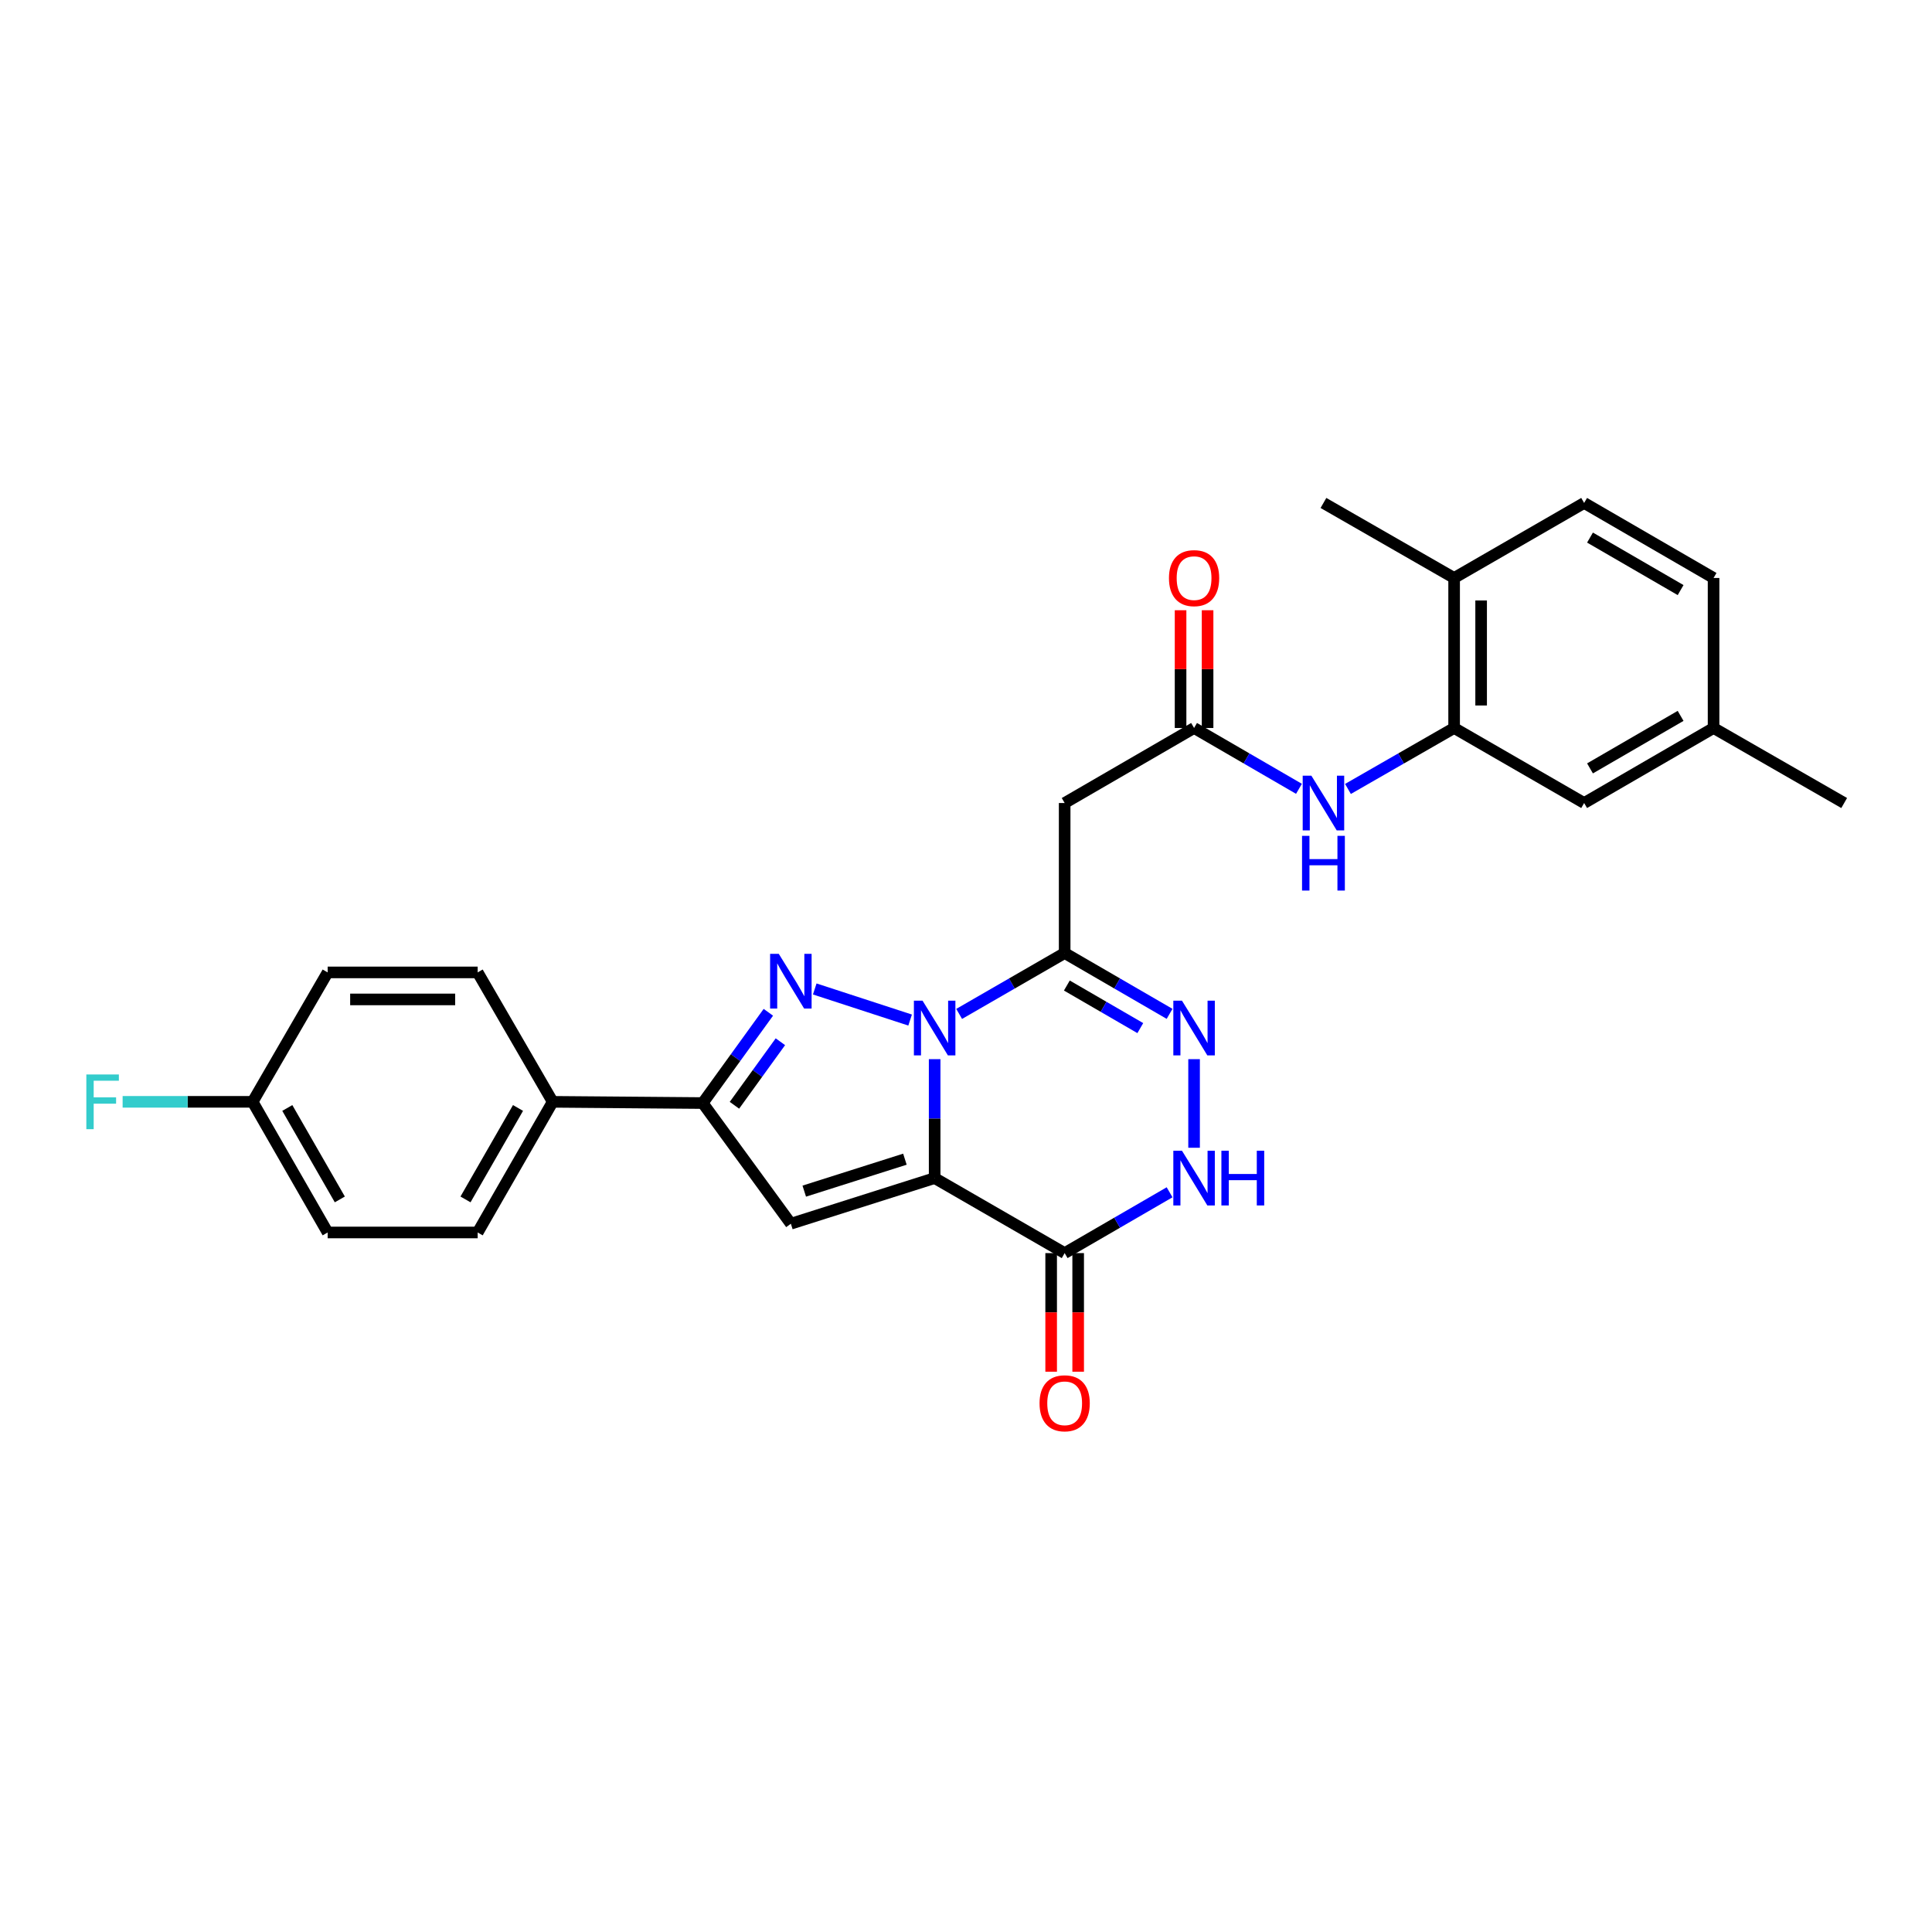 <?xml version='1.0' encoding='iso-8859-1'?>
<svg version='1.1' baseProfile='full'
              xmlns='http://www.w3.org/2000/svg'
                      xmlns:rdkit='http://www.rdkit.org/xml'
                      xmlns:xlink='http://www.w3.org/1999/xlink'
                  xml:space='preserve'
width='1000px' height='1000px' viewBox='0 0 1000 1000'>
<!-- END OF HEADER -->
<rect style='opacity:1.0;fill:#FFFFFF;stroke:none' width='1000' height='1000' x='0' y='0'> </rect>
<path class='bond-0' d='M 483.772,548.221 L 483.772,578.999' style='fill:none;fill-rule:evenodd;stroke:#0000FF;stroke-width:6px;stroke-linecap:butt;stroke-linejoin:miter;stroke-opacity:1' />
<path class='bond-0' d='M 483.772,578.999 L 483.772,609.777' style='fill:none;fill-rule:evenodd;stroke:#000000;stroke-width:6px;stroke-linecap:butt;stroke-linejoin:miter;stroke-opacity:1' />
<path class='bond-1' d='M 471.075,527.98 L 421.709,511.886' style='fill:none;fill-rule:evenodd;stroke:#0000FF;stroke-width:6px;stroke-linecap:butt;stroke-linejoin:miter;stroke-opacity:1' />
<path class='bond-2' d='M 496.454,524.802 L 523.761,509.047' style='fill:none;fill-rule:evenodd;stroke:#0000FF;stroke-width:6px;stroke-linecap:butt;stroke-linejoin:miter;stroke-opacity:1' />
<path class='bond-2' d='M 523.761,509.047 L 551.067,493.291' style='fill:none;fill-rule:evenodd;stroke:#000000;stroke-width:6px;stroke-linecap:butt;stroke-linejoin:miter;stroke-opacity:1' />
<path class='bond-3' d='M 483.772,609.777 L 409.346,633.397' style='fill:none;fill-rule:evenodd;stroke:#000000;stroke-width:6px;stroke-linecap:butt;stroke-linejoin:miter;stroke-opacity:1' />
<path class='bond-3' d='M 468.379,599.994 L 416.281,616.528' style='fill:none;fill-rule:evenodd;stroke:#000000;stroke-width:6px;stroke-linecap:butt;stroke-linejoin:miter;stroke-opacity:1' />
<path class='bond-4' d='M 483.772,609.777 L 551.067,648.605' style='fill:none;fill-rule:evenodd;stroke:#000000;stroke-width:6px;stroke-linecap:butt;stroke-linejoin:miter;stroke-opacity:1' />
<path class='bond-6' d='M 397.698,523.961 L 380.709,547.451' style='fill:none;fill-rule:evenodd;stroke:#0000FF;stroke-width:6px;stroke-linecap:butt;stroke-linejoin:miter;stroke-opacity:1' />
<path class='bond-6' d='M 380.709,547.451 L 363.721,570.941' style='fill:none;fill-rule:evenodd;stroke:#000000;stroke-width:6px;stroke-linecap:butt;stroke-linejoin:miter;stroke-opacity:1' />
<path class='bond-6' d='M 403.93,539.201 L 392.038,555.644' style='fill:none;fill-rule:evenodd;stroke:#0000FF;stroke-width:6px;stroke-linecap:butt;stroke-linejoin:miter;stroke-opacity:1' />
<path class='bond-6' d='M 392.038,555.644 L 380.146,572.087' style='fill:none;fill-rule:evenodd;stroke:#000000;stroke-width:6px;stroke-linecap:butt;stroke-linejoin:miter;stroke-opacity:1' />
<path class='bond-5' d='M 551.067,493.291 L 578.222,509.032' style='fill:none;fill-rule:evenodd;stroke:#000000;stroke-width:6px;stroke-linecap:butt;stroke-linejoin:miter;stroke-opacity:1' />
<path class='bond-5' d='M 578.222,509.032 L 605.377,524.772' style='fill:none;fill-rule:evenodd;stroke:#0000FF;stroke-width:6px;stroke-linecap:butt;stroke-linejoin:miter;stroke-opacity:1' />
<path class='bond-5' d='M 552.202,510.109 L 571.211,521.128' style='fill:none;fill-rule:evenodd;stroke:#000000;stroke-width:6px;stroke-linecap:butt;stroke-linejoin:miter;stroke-opacity:1' />
<path class='bond-5' d='M 571.211,521.128 L 590.219,532.146' style='fill:none;fill-rule:evenodd;stroke:#0000FF;stroke-width:6px;stroke-linecap:butt;stroke-linejoin:miter;stroke-opacity:1' />
<path class='bond-8' d='M 551.067,493.291 L 551.067,415.642' style='fill:none;fill-rule:evenodd;stroke:#000000;stroke-width:6px;stroke-linecap:butt;stroke-linejoin:miter;stroke-opacity:1' />
<path class='bond-28' d='M 409.346,633.397 L 363.721,570.941' style='fill:none;fill-rule:evenodd;stroke:#000000;stroke-width:6px;stroke-linecap:butt;stroke-linejoin:miter;stroke-opacity:1' />
<path class='bond-13' d='M 544.077,648.605 L 544.077,679.299' style='fill:none;fill-rule:evenodd;stroke:#000000;stroke-width:6px;stroke-linecap:butt;stroke-linejoin:miter;stroke-opacity:1' />
<path class='bond-13' d='M 544.077,679.299 L 544.077,709.994' style='fill:none;fill-rule:evenodd;stroke:#FF0000;stroke-width:6px;stroke-linecap:butt;stroke-linejoin:miter;stroke-opacity:1' />
<path class='bond-13' d='M 558.058,648.605 L 558.058,679.299' style='fill:none;fill-rule:evenodd;stroke:#000000;stroke-width:6px;stroke-linecap:butt;stroke-linejoin:miter;stroke-opacity:1' />
<path class='bond-13' d='M 558.058,679.299 L 558.058,709.994' style='fill:none;fill-rule:evenodd;stroke:#FF0000;stroke-width:6px;stroke-linecap:butt;stroke-linejoin:miter;stroke-opacity:1' />
<path class='bond-29' d='M 551.067,648.605 L 578.222,632.865' style='fill:none;fill-rule:evenodd;stroke:#000000;stroke-width:6px;stroke-linecap:butt;stroke-linejoin:miter;stroke-opacity:1' />
<path class='bond-29' d='M 578.222,632.865 L 605.377,617.125' style='fill:none;fill-rule:evenodd;stroke:#0000FF;stroke-width:6px;stroke-linecap:butt;stroke-linejoin:miter;stroke-opacity:1' />
<path class='bond-7' d='M 618.052,548.221 L 618.052,594.078' style='fill:none;fill-rule:evenodd;stroke:#0000FF;stroke-width:6px;stroke-linecap:butt;stroke-linejoin:miter;stroke-opacity:1' />
<path class='bond-12' d='M 363.721,570.941 L 286.072,570.304' style='fill:none;fill-rule:evenodd;stroke:#000000;stroke-width:6px;stroke-linecap:butt;stroke-linejoin:miter;stroke-opacity:1' />
<path class='bond-9' d='M 551.067,415.642 L 618.052,376.806' style='fill:none;fill-rule:evenodd;stroke:#000000;stroke-width:6px;stroke-linecap:butt;stroke-linejoin:miter;stroke-opacity:1' />
<path class='bond-11' d='M 618.052,376.806 L 645.195,392.548' style='fill:none;fill-rule:evenodd;stroke:#000000;stroke-width:6px;stroke-linecap:butt;stroke-linejoin:miter;stroke-opacity:1' />
<path class='bond-11' d='M 645.195,392.548 L 672.339,408.291' style='fill:none;fill-rule:evenodd;stroke:#0000FF;stroke-width:6px;stroke-linecap:butt;stroke-linejoin:miter;stroke-opacity:1' />
<path class='bond-16' d='M 625.043,376.806 L 625.043,346.332' style='fill:none;fill-rule:evenodd;stroke:#000000;stroke-width:6px;stroke-linecap:butt;stroke-linejoin:miter;stroke-opacity:1' />
<path class='bond-16' d='M 625.043,346.332 L 625.043,315.858' style='fill:none;fill-rule:evenodd;stroke:#FF0000;stroke-width:6px;stroke-linecap:butt;stroke-linejoin:miter;stroke-opacity:1' />
<path class='bond-16' d='M 611.062,376.806 L 611.062,346.332' style='fill:none;fill-rule:evenodd;stroke:#000000;stroke-width:6px;stroke-linecap:butt;stroke-linejoin:miter;stroke-opacity:1' />
<path class='bond-16' d='M 611.062,346.332 L 611.062,315.858' style='fill:none;fill-rule:evenodd;stroke:#FF0000;stroke-width:6px;stroke-linecap:butt;stroke-linejoin:miter;stroke-opacity:1' />
<path class='bond-10' d='M 752.651,376.806 L 725.177,392.581' style='fill:none;fill-rule:evenodd;stroke:#000000;stroke-width:6px;stroke-linecap:butt;stroke-linejoin:miter;stroke-opacity:1' />
<path class='bond-10' d='M 725.177,392.581 L 697.704,408.356' style='fill:none;fill-rule:evenodd;stroke:#0000FF;stroke-width:6px;stroke-linecap:butt;stroke-linejoin:miter;stroke-opacity:1' />
<path class='bond-14' d='M 752.651,376.806 L 752.651,299.157' style='fill:none;fill-rule:evenodd;stroke:#000000;stroke-width:6px;stroke-linecap:butt;stroke-linejoin:miter;stroke-opacity:1' />
<path class='bond-14' d='M 766.632,365.158 L 766.632,310.804' style='fill:none;fill-rule:evenodd;stroke:#000000;stroke-width:6px;stroke-linecap:butt;stroke-linejoin:miter;stroke-opacity:1' />
<path class='bond-15' d='M 752.651,376.806 L 819.947,415.642' style='fill:none;fill-rule:evenodd;stroke:#000000;stroke-width:6px;stroke-linecap:butt;stroke-linejoin:miter;stroke-opacity:1' />
<path class='bond-17' d='M 286.072,570.304 L 247.243,637.925' style='fill:none;fill-rule:evenodd;stroke:#000000;stroke-width:6px;stroke-linecap:butt;stroke-linejoin:miter;stroke-opacity:1' />
<path class='bond-17' d='M 268.123,573.485 L 240.943,620.82' style='fill:none;fill-rule:evenodd;stroke:#000000;stroke-width:6px;stroke-linecap:butt;stroke-linejoin:miter;stroke-opacity:1' />
<path class='bond-18' d='M 286.072,570.304 L 247.243,503.319' style='fill:none;fill-rule:evenodd;stroke:#000000;stroke-width:6px;stroke-linecap:butt;stroke-linejoin:miter;stroke-opacity:1' />
<path class='bond-19' d='M 752.651,299.157 L 819.947,260.328' style='fill:none;fill-rule:evenodd;stroke:#000000;stroke-width:6px;stroke-linecap:butt;stroke-linejoin:miter;stroke-opacity:1' />
<path class='bond-26' d='M 752.651,299.157 L 685.014,260.328' style='fill:none;fill-rule:evenodd;stroke:#000000;stroke-width:6px;stroke-linecap:butt;stroke-linejoin:miter;stroke-opacity:1' />
<path class='bond-20' d='M 819.947,415.642 L 886.939,376.806' style='fill:none;fill-rule:evenodd;stroke:#000000;stroke-width:6px;stroke-linecap:butt;stroke-linejoin:miter;stroke-opacity:1' />
<path class='bond-20' d='M 822.984,397.721 L 869.878,370.536' style='fill:none;fill-rule:evenodd;stroke:#000000;stroke-width:6px;stroke-linecap:butt;stroke-linejoin:miter;stroke-opacity:1' />
<path class='bond-23' d='M 247.243,637.925 L 169.594,637.925' style='fill:none;fill-rule:evenodd;stroke:#000000;stroke-width:6px;stroke-linecap:butt;stroke-linejoin:miter;stroke-opacity:1' />
<path class='bond-22' d='M 247.243,503.319 L 169.594,503.319' style='fill:none;fill-rule:evenodd;stroke:#000000;stroke-width:6px;stroke-linecap:butt;stroke-linejoin:miter;stroke-opacity:1' />
<path class='bond-22' d='M 235.596,517.3 L 181.242,517.3' style='fill:none;fill-rule:evenodd;stroke:#000000;stroke-width:6px;stroke-linecap:butt;stroke-linejoin:miter;stroke-opacity:1' />
<path class='bond-31' d='M 819.947,260.328 L 886.939,299.157' style='fill:none;fill-rule:evenodd;stroke:#000000;stroke-width:6px;stroke-linecap:butt;stroke-linejoin:miter;stroke-opacity:1' />
<path class='bond-31' d='M 822.985,278.248 L 869.879,305.428' style='fill:none;fill-rule:evenodd;stroke:#000000;stroke-width:6px;stroke-linecap:butt;stroke-linejoin:miter;stroke-opacity:1' />
<path class='bond-24' d='M 886.939,376.806 L 886.939,299.157' style='fill:none;fill-rule:evenodd;stroke:#000000;stroke-width:6px;stroke-linecap:butt;stroke-linejoin:miter;stroke-opacity:1' />
<path class='bond-27' d='M 886.939,376.806 L 954.545,415.642' style='fill:none;fill-rule:evenodd;stroke:#000000;stroke-width:6px;stroke-linecap:butt;stroke-linejoin:miter;stroke-opacity:1' />
<path class='bond-21' d='M 130.758,570.304 L 169.594,503.319' style='fill:none;fill-rule:evenodd;stroke:#000000;stroke-width:6px;stroke-linecap:butt;stroke-linejoin:miter;stroke-opacity:1' />
<path class='bond-25' d='M 130.758,570.304 L 97.114,570.304' style='fill:none;fill-rule:evenodd;stroke:#000000;stroke-width:6px;stroke-linecap:butt;stroke-linejoin:miter;stroke-opacity:1' />
<path class='bond-25' d='M 97.114,570.304 L 63.47,570.304' style='fill:none;fill-rule:evenodd;stroke:#33CCCC;stroke-width:6px;stroke-linecap:butt;stroke-linejoin:miter;stroke-opacity:1' />
<path class='bond-30' d='M 130.758,570.304 L 169.594,637.925' style='fill:none;fill-rule:evenodd;stroke:#000000;stroke-width:6px;stroke-linecap:butt;stroke-linejoin:miter;stroke-opacity:1' />
<path class='bond-30' d='M 148.707,573.484 L 175.893,620.819' style='fill:none;fill-rule:evenodd;stroke:#000000;stroke-width:6px;stroke-linecap:butt;stroke-linejoin:miter;stroke-opacity:1' />
<path  class='atom-0' d='M 477.512 517.96
L 486.792 532.96
Q 487.712 534.44, 489.192 537.12
Q 490.672 539.8, 490.752 539.96
L 490.752 517.96
L 494.512 517.96
L 494.512 546.28
L 490.632 546.28
L 480.672 529.88
Q 479.512 527.96, 478.272 525.76
Q 477.072 523.56, 476.712 522.88
L 476.712 546.28
L 473.032 546.28
L 473.032 517.96
L 477.512 517.96
' fill='#0000FF'/>
<path  class='atom-2' d='M 403.086 493.695
L 412.366 508.695
Q 413.286 510.175, 414.766 512.855
Q 416.246 515.535, 416.326 515.695
L 416.326 493.695
L 420.086 493.695
L 420.086 522.015
L 416.206 522.015
L 406.246 505.615
Q 405.086 503.695, 403.846 501.495
Q 402.646 499.295, 402.286 498.615
L 402.286 522.015
L 398.606 522.015
L 398.606 493.695
L 403.086 493.695
' fill='#0000FF'/>
<path  class='atom-6' d='M 611.792 517.96
L 621.072 532.96
Q 621.992 534.44, 623.472 537.12
Q 624.952 539.8, 625.032 539.96
L 625.032 517.96
L 628.792 517.96
L 628.792 546.28
L 624.912 546.28
L 614.952 529.88
Q 613.792 527.96, 612.552 525.76
Q 611.352 523.56, 610.992 522.88
L 610.992 546.28
L 607.312 546.28
L 607.312 517.96
L 611.792 517.96
' fill='#0000FF'/>
<path  class='atom-8' d='M 611.792 595.617
L 621.072 610.617
Q 621.992 612.097, 623.472 614.777
Q 624.952 617.457, 625.032 617.617
L 625.032 595.617
L 628.792 595.617
L 628.792 623.937
L 624.912 623.937
L 614.952 607.537
Q 613.792 605.617, 612.552 603.417
Q 611.352 601.217, 610.992 600.537
L 610.992 623.937
L 607.312 623.937
L 607.312 595.617
L 611.792 595.617
' fill='#0000FF'/>
<path  class='atom-8' d='M 632.192 595.617
L 636.032 595.617
L 636.032 607.657
L 650.512 607.657
L 650.512 595.617
L 654.352 595.617
L 654.352 623.937
L 650.512 623.937
L 650.512 610.857
L 636.032 610.857
L 636.032 623.937
L 632.192 623.937
L 632.192 595.617
' fill='#0000FF'/>
<path  class='atom-12' d='M 678.754 401.482
L 688.034 416.482
Q 688.954 417.962, 690.434 420.642
Q 691.914 423.322, 691.994 423.482
L 691.994 401.482
L 695.754 401.482
L 695.754 429.802
L 691.874 429.802
L 681.914 413.402
Q 680.754 411.482, 679.514 409.282
Q 678.314 407.082, 677.954 406.402
L 677.954 429.802
L 674.274 429.802
L 674.274 401.482
L 678.754 401.482
' fill='#0000FF'/>
<path  class='atom-12' d='M 673.934 432.634
L 677.774 432.634
L 677.774 444.674
L 692.254 444.674
L 692.254 432.634
L 696.094 432.634
L 696.094 460.954
L 692.254 460.954
L 692.254 447.874
L 677.774 447.874
L 677.774 460.954
L 673.934 460.954
L 673.934 432.634
' fill='#0000FF'/>
<path  class='atom-14' d='M 538.067 726.335
Q 538.067 719.535, 541.427 715.735
Q 544.787 711.935, 551.067 711.935
Q 557.347 711.935, 560.707 715.735
Q 564.067 719.535, 564.067 726.335
Q 564.067 733.215, 560.667 737.135
Q 557.267 741.015, 551.067 741.015
Q 544.827 741.015, 541.427 737.135
Q 538.067 733.255, 538.067 726.335
M 551.067 737.815
Q 555.387 737.815, 557.707 734.935
Q 560.067 732.015, 560.067 726.335
Q 560.067 720.775, 557.707 717.975
Q 555.387 715.135, 551.067 715.135
Q 546.747 715.135, 544.387 717.935
Q 542.067 720.735, 542.067 726.335
Q 542.067 732.055, 544.387 734.935
Q 546.747 737.815, 551.067 737.815
' fill='#FF0000'/>
<path  class='atom-17' d='M 605.052 299.237
Q 605.052 292.437, 608.412 288.637
Q 611.772 284.837, 618.052 284.837
Q 624.332 284.837, 627.692 288.637
Q 631.052 292.437, 631.052 299.237
Q 631.052 306.117, 627.652 310.037
Q 624.252 313.917, 618.052 313.917
Q 611.812 313.917, 608.412 310.037
Q 605.052 306.157, 605.052 299.237
M 618.052 310.717
Q 622.372 310.717, 624.692 307.837
Q 627.052 304.917, 627.052 299.237
Q 627.052 293.677, 624.692 290.877
Q 622.372 288.037, 618.052 288.037
Q 613.732 288.037, 611.372 290.837
Q 609.052 293.637, 609.052 299.237
Q 609.052 304.957, 611.372 307.837
Q 613.732 310.717, 618.052 310.717
' fill='#FF0000'/>
<path  class='atom-26' d='M 44.689 556.144
L 61.529 556.144
L 61.529 559.384
L 48.489 559.384
L 48.489 567.984
L 60.089 567.984
L 60.089 571.264
L 48.489 571.264
L 48.489 584.464
L 44.689 584.464
L 44.689 556.144
' fill='#33CCCC'/>
</svg>
